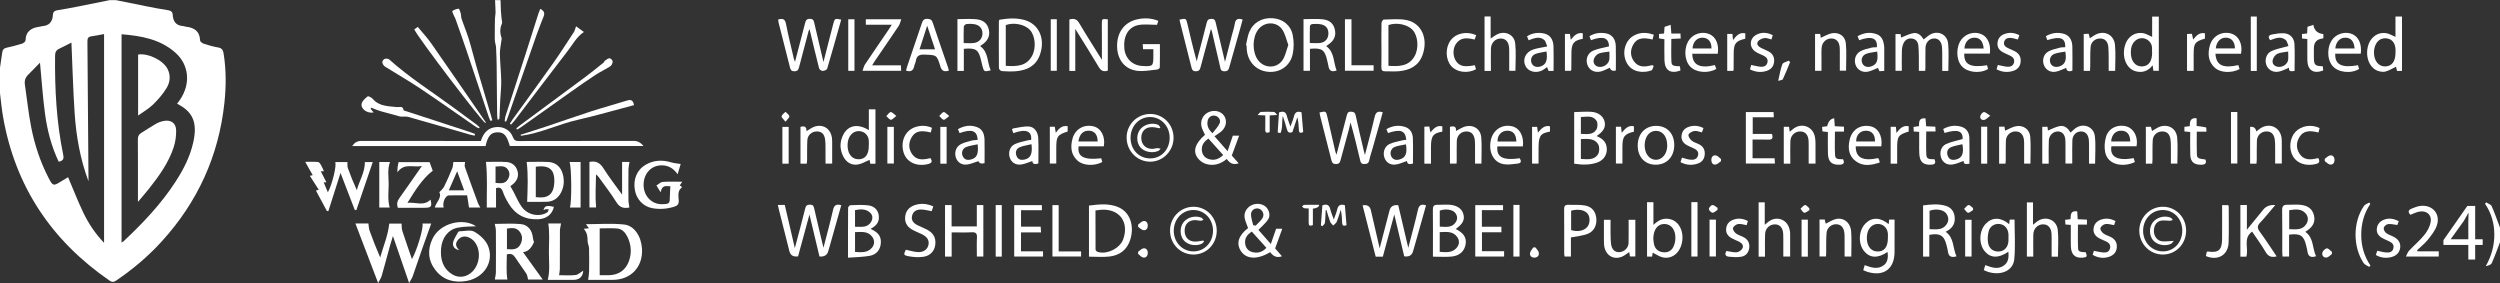 <?xml version="1.0" encoding="UTF-8"?>
<svg id="Capa_1" data-name="Capa 1" xmlns="http://www.w3.org/2000/svg" viewBox="0 0 394.128 44.64">
  <rect x="0" y="0" width="394.128" height="44.64" fill="#333333" stroke="none"/>
  <defs>
    <style>
      .cls-1 {
        fill: #fff;
        stroke-width: 0px;
      }
    </style>
  </defs>
  <g>
    <path class="cls-1" d="M18.288.024c1.637.331,3.272.669,4.91.991,1.081.212,2.164.422,3.252.587.474.072.755.244.78.747.053,1.073.561,1.714,1.689,1.764.116.005.229.08.346.092,1.327.135,2.221.694,2.283,2.181.007.18.338.429.565.502.751.241,1.514.472,2.291.6.645.106.777.493.861,1.029.399,2.554.388,5.117.116,7.675-.89,8.377-4.225,15.662-9.894,21.881-2.142,2.35-4.556,4.387-7.189,6.171-.375.254-.645.261-1.02.002C8.128,37.939,2.401,29.408.479,18.408c-.214-1.222-.322-2.463-.479-3.696v-4.032c.118-.8.248-1.598.35-2.399.055-.435.253-.666.699-.762.817-.176,1.63-.386,2.427-.637.223-.07.545-.332.55-.513.045-1.511.992-2.014,2.293-2.166.094-.011.183-.068.277-.073,1.139-.057,1.691-.681,1.746-1.792.023-.456.259-.657.715-.728,1.111-.172,2.216-.38,3.319-.596,1.636-.32,3.269-.659,4.903-.99h1.008-0ZM6.306,9.878c-.639.654-1.236,1.285-1.856,1.892-.448.439-.619.941-.527,1.561.333,2.25.561,4.521 1,6.75.547,2.779,1.438,5.466,2.749,7.994.653,1.259.756,1.278,1.932.542.396-.248.8-.484,1.13-.683.799,1.879,1.508,3.71,2.348,5.479.833,1.755,1.893,3.379,3.325,4.864V5.369c-.719.131-1.35.276-1.989.354-.529.065-.641.335-.636.824.065,7.101.113,14.201.165,21.302.002.241 0.0.482 0.0.723-1.303-3.491-1.937-7.091-2.18-10.749-.243-3.665-.34-7.34-.505-11.108-.666.336-1.295.67-1.939.972-.472.222-.634.562-.639,1.081-.058,5.264.215,10.502,1.29,15.669.142.684-.09.909-.716,1.064-1.156-2.416-1.807-4.967-2.161-7.576-.356-2.622-.526-5.269-.792-8.047h0ZM27.918,16.36c.177-.243.323-.432.457-.629,1.708-2.507,1.454-5.498-.73-7.433-2.403-2.13-5.384-2.644-8.481-2.899v32.845c.159-.103.244-.141.308-.201,3.054-2.861,5.926-5.883,8.213-9.413,1.245-1.922,2.283-3.94,2.785-6.196.687-3.086-.038-4.832-2.552-6.073h0Z"/>
    <path class="cls-1" d="M78.912.024c.018.579.026,1.158.057,1.737.022.41.076.819.112,1.228.022.253.131.546.042.752-.32.741-.326,1.46-.054,2.207.045.123.001.282-.017.423-.084.702-.255,1.406-.244,2.106.024,1.427.187,2.851.212,4.278.017.994-.106,1.99-.155,2.985-.048.974-.08,1.949-.127,2.923-.004.079-.073.154-.275.233-.03-.235-.081-.47-.085-.706-.021-1.21-.03-2.42-.041-3.631-.013-1.418-.015-2.836-.038-4.254-.015-.952-.047-1.905-.097-2.856-.016-.301-.131-.595-.171-.896-.033-.247-.029-.5-.029-.75-0-.6.005-1.2.011-1.801.004-.379.003-.759.024-1.137.017-.307.093-.613.09-.918-.008-.641-.051-1.282-.079-1.924h.864,0Z"/>
    <path class="cls-1" d="M394.128,38.184c-.425,1.104-.814,2.225-1.301,3.301-.121.267-.559.39-.942.478.892-1.589,1.354-3.226,1.35-4.985-.004-1.757-.468-3.391-1.473-4.868.065-.066.13-.133.195-.199.294.193.736.319.857.589.491,1.103.884,2.249,1.314,3.38v2.304h0Z"/>
    <path class="cls-1" d="M56.028,35.227h2.05c.066.417.068.803.191,1.146.508,1.412,1.052,2.81,1.668,4.212.492-1.757,1.227-3.436,1.43-5.335h1.94c.036.384.005.787.119,1.143.476,1.477.996,2.939,1.516,4.452.787-1.34,1.885-5.034,1.659-5.607h1.383c-.482,1.347-.976,2.702-1.453,4.064-.498,1.423-.972,2.855-1.477,4.276-.106.299-.303.566-.56,1.031-.872-2.532-1.675-4.864-2.549-7.399-.186.612-.324,1.032-.441,1.456-.446,1.615-.875,3.235-1.337,4.846-.092.32-.299.607-.553,1.104-1.247-3.263-2.409-6.305-3.587-9.389h0Z"/>
    <path class="cls-1" d="M75.806,22.225c.413-1.299,1.168-2.144,2.561-2.202,1.113-.046,2.109.553,2.493,1.595.187.507.439.618.93.617,6.022-.015,12.045-.002,18.068-.021.656-.002,1.117.231,1.573.798h-21.063c-.477-1.68-.925-2.175-1.947-2.156-1.026.018-1.529.597-1.872,2.174h-21.031c.39-.571.815-.813,1.437-.812,5.063.012,10.126.007,15.188.007h3.663v0Z"/>
    <path class="cls-1" d="M92.031,36.072c.347-.035.547-.056.81-.082-.186-.259-.333-.463-.465-.648,2.014,0,4.026-.157,6.001.049,1.622.17,2.707,1.86,2.834,3.789.189,2.876-1.73,4.931-4.616,4.94-1.315.004-2.63.001-3.875.001.057-.47.143-.882.15-1.296.019-1.222.027-2.445-.005-3.666-.01-.392-.229-.78-.229-1.169-0-.679-.065-1.322-.606-1.917h-0ZM94.542,43.386c.42,0,.922.002,1.424-0,1.544-.008,2.722-.821,3.213-2.289.429-1.283.331-2.558-.271-3.772-.332-.668-.83-1.234-1.608-1.302-.874-.077-1.759-.018-2.758-.018v7.38h0Z"/>
    <path class="cls-1" d="M75.049,35.674c-.862.06-1.953.008-2.979.239-1.465.33-2.393,1.625-2.531,3.233-.147,1.714.257,3.214,1.839,4.149,1.015.6,2.251.376,3.1-.48,1.199-1.208,1.382-3.359.339-4.697-.263-.337-.686-.622-1.093-.756-.648-.212-1.243.028-1.633.604-.375.553-.153,1.035.31,1.467-.764-.124-1.159-.668-.929-1.374.161-.493.466-.94.716-1.402.043-.079.132-.187.201-.188.814-.011,1.791-.287,2.403.066.882.509,1.81,1.356,2.167,2.274.969,2.487-.651,4.987-3.405,5.48-1.916.343-3.664-.111-4.903-1.707-1.178-1.519-1.283-3.237-.463-4.954,1.173-2.455,4.799-3.358,6.862-1.956h0Z"/>
    <path class="cls-1" d="M82.457,39.753c1.054,1.466,2.05,2.852,3.103,4.316h-2.309c-.09-.326-.106-.667-.266-.915-.545-.846-1.169-1.642-1.708-2.492-.323-.51-.689-.768-1.375-.552.002,1.282-.124,2.601.086,3.958h-1.98c.058-.379.165-.76.168-1.142.016-2.183.016-4.367-0-6.551-.003-.361-.114-.721-.174-1.078,1.321,0,2.727-.098,4.112.031,1.122.104,1.787,1.006,1.893,2.127.021.218.097.431.171.747-.335.691-.777,1.452-1.721,1.553h0ZM79.921,39.275c.912.09,1.71.094,2.14-.781.327-.665.342-1.35-.129-1.967-.537-.704-1.271-.593-2.012-.494,0,0,0,3.242,0,3.242Z"/>
    <path class="cls-1" d="M55.925,33.089c-.72-1.872-1.44-3.744-2.241-5.826-.68,2.136-1.298,4.077-1.917,6.018-.078-.006-.156-.012-.234-.018-.572-1.066-1.143-2.131-1.726-3.219.17-.051.288-.087.444-.134-.476-.743-.927-1.446-1.405-2.192.154-.036.273-.064.454-.106-.384-.679-.755-1.336-1.185-2.097.751,0,1.391-.032,2.024.022.166.014.346.271.454.455.179.304.305.639.474,1.004h-.499c.303.593.583,1.141.891,1.745h-.436c.232.547.441,1.04.666,1.573.686-1.241,1.411-4.225,1.155-4.769h1.926c.021.331-.031.676.073.966.417,1.166.881,2.315,1.409,3.466.393-1.48,1.281-2.804,1.272-4.431h1.24c-.859,2.515-1.724,5.049-2.588,7.582-.084-.012-.168-.025-.251-.037v-0Z"/>
    <path class="cls-1" d="M122.629,32.308h1.091c.521,2.237,1.041,4.465,1.587,6.81.575-2.178,1.131-4.223,1.643-6.279.109-.435.283-.564.722-.575.48-.012.594.197.687.607.465,2.05.962,4.093,1.46,6.191.517-2.014,1.06-3.973,1.508-5.954.176-.777.531-.983,1.297-.753-.589,2.088-1.178,4.177-1.767,6.266-.091.323-.185.644-.276.967-.181.641-.646.923-1.394.845-.513-2.154-1.032-4.332-1.576-6.611-.615,2.257-1.208,4.436-1.796,6.595-.746.106-1.201-.165-1.366-.812-.558-2.205-1.116-4.411-1.672-6.617-.052-.206-.092-.416-.15-.68h0Z"/>
    <path class="cls-1" d="M210.701,24.392c.562-2.145,1.087-4.147,1.608-6.151.094-.361.17-.664.681-.633.421.026.632.108.73.567.408,1.895.862,3.781,1.301,5.669.037.16.086.318.16.589.534-2.065,1.075-4.007,1.523-5.97.174-.762.505-1.012,1.29-.76-.535,1.898-1.071,3.804-1.608,5.708-.176.622-.392,1.235-.524,1.866-.101.485-.357.574-.804.582-.467.008-.548-.253-.63-.601-.465-1.974-.938-3.945-1.513-5.946-.096.399-.182.801-.289,1.197-.425,1.571-.865,3.139-1.28,4.713-.109.415-.254.651-.759.64-.474-.011-.593-.221-.692-.621-.582-2.346-1.192-4.686-1.789-7.029-.041-.159-.056-.325-.082-.485,1.012-.224,1.024-.22,1.236.698.426,1.843.847,3.686,1.273,5.529.025.107.078.207.167.436v-0Z"/>
    <path class="cls-1" d="M224.819,32.372c-.558,1.976-1.116,3.955-1.675,5.934-.124.438-.254.874-.378,1.312-.183.648-.647.91-1.39.788-.513-2.162-1.032-4.347-1.565-6.597-.61,2.246-1.206,4.442-1.806,6.654h-1.127c-.683-2.682-1.372-5.384-2.062-8.091.72-.128,1.154.127,1.302.767.453,1.959.904,3.917,1.386,6.005.539-2.067,1.046-4.015,1.556-5.963.17-.649.629-.924,1.377-.826.513,2.186,1.032,4.395,1.577,6.715.092-.349.164-.615.232-.881.435-1.694.908-3.378,1.285-5.085.171-.775.528-.983,1.288-.73h0Z"/>
    <path class="cls-1" d="M132.617,3.097c-.73,2.58-1.447,5.162-2.212,7.729-.054.183-.458.355-.701.358-.196.002-.525-.227-.573-.41-.524-2.041-1.004-4.093-1.502-6.165-.047.087-.127.183-.156.294-.506,1.898-1.013,3.796-1.502,5.698-.107.417-.26.644-.762.633-.487-.011-.582-.247-.679-.638-.577-2.325-1.18-4.644-1.77-6.966-.045-.177-.053-.363-.08-.555.703-.209,1.08-.099,1.235.698.355,1.833.812,3.647,1.233,5.468.036.155.112.3.188.498.538-2.06,1.061-4.051,1.574-6.044.107-.414.193-.727.768-.728.61-.001.631.385.722.77.468,1.98.93,3.961,1.418,6.042.531-2.07,1.037-4.051,1.548-6.03.216-.839.272-.866,1.252-.651h0Z"/>
    <path class="cls-1" d="M190.904,4.576c-.558,2.047-1.109,4.023-1.63,6.007-.111.423-.245.651-.751.651-.488-0-.596-.24-.692-.622-.608-2.44-1.23-4.877-1.846-7.315-.017-.067-.014-.138-.021-.206.993-.225,1.029-.203,1.236.686.455,1.955.911,3.909,1.47,5.886.053-.217.103-.435.159-.651.471-1.808.955-3.612,1.407-5.425.111-.444.298-.619.777-.615.501.004.573.279.661.658.457,1.976.933,3.948,1.45,6.124.395-1.532.741-2.875,1.088-4.217.15-.58.357-1.151.443-1.739.11-.751.464-.986,1.248-.709-.107.398-.213.804-.327,1.208-.585,2.074-1.178,4.147-1.755,6.223-.114.411-.2.714-.769.719-.625.005-.621-.383-.711-.774-.427-1.843-.855-3.686-1.287-5.527-.025-.109-.086-.209-.15-.362l-0.0 0Z"/>
    <path class="cls-1" d="M78.199,29.659v3.061h-1.458c-.03-2.399.135-4.771-.129-7.196.991,0,2.112-.056,3.224.018.848.057,1.494.551,1.742,1.394.239.812-.037,1.51-.667,2.064-.159.14-.336.26-.456.352.172.3.332.563.477.834.427.8.772,1.656,1.289,2.392.789,1.124,2.225,1.568,3.441,1.19.225-.07.457-.168.636-.313.118-.096.146-.301.215-.457-.165-.005-.333-.03-.495-.009-.11.014-.211.091-.34.151.183-.699.492-.792,1.645-.531-.266,1.179-1.146,1.892-2.487,1.956-2.021.096-3.585-.722-4.638-2.451-.359-.59-.702-1.212-.912-1.864-.207-.644-.544-.758-1.088-.591h0ZM78.124,28.835c.774.061,1.484.191,1.933-.557.308-.514.36-1.049.007-1.554-.492-.704-1.219-.481-1.94-.466v2.577Z"/>
    <path class="cls-1" d="M105.686,29.364c-.594.009-1.323-.291-1.534.952-.303-.488-.483-.779-.664-1.071.33-.198.649-.54.992-.567.994-.077,1.998-.027,3.077-.027-.151.221-.264.385-.392.571.111.079.222.158.335.239-.013.04-.014.096-.042.119-.673.546-.494,1.31-.457,2.001.032.591-.177.845-.727,1.014-1.126.347-2.258.431-3.408.231-1.428-.248-2.52-1.387-2.776-2.85-.299-1.716.329-3.218,1.723-4.017,1.255-.719,2.583-.775,3.96-.373.475.139.979.176,1.537.27-.126.421-.287.96-.482,1.613-.651-.925-1.442-1.389-2.477-1.403-1.664-.022-2.887,1.275-2.889,3.081-.003,1.755,1.295,3.098,2.94,3.044,1.152-.038,1.195-.089,1.206-1.22.005-.517.048-1.034.077-1.609h0Z"/>
    <path class="cls-1" d="M169.518,11.181h-.932V3.071c.66-.18,1.144-.122,1.549.567,1.163,1.974,2.404,3.902,3.582,5.798,0-.673.001-1.419-0-2.165-.003-1.15-.01-2.301-.011-3.451-.001-.868.002-.868.942-.773v8.09c-.639.208-1.054.055-1.416-.553-1.194-2.007-2.446-3.979-3.714-6.026v6.624h0Z"/>
    <path class="cls-1" d="M198.393,36.241c.555.633,1.184,1.351,1.954,2.23.3-.868.557-1.609.833-2.409h.97c-.372,1.029-.72,1.99-1.121,3.099.268.309.663.766,1.071,1.237-.846.317-1.414-.042-1.852-.646-2.007,1.214-3.758,1.135-4.616-.168-.79-1.199-.386-2.468,1.13-3.629-.19-.544-.444-1.065-.544-1.613-.145-.801.325-1.602,1.036-1.966.758-.389,1.719-.298,2.292.217.516.464.783,1.35.394,1.97-.38.604-.974,1.073-1.548,1.679h0ZM199.647,39.068c-.774-.863-1.53-1.706-2.292-2.555-.739.463-1.15,1.044-1.058,1.869.075.672.455,1.177,1.114,1.354.834.224,1.593.045,2.236-.667h0ZM197.566,35.494c.129.028.257.056.386.083.375-.407.832-.766,1.103-1.234.327-.565-.037-1.289-.608-1.45-.561-.158-1.202.215-1.223.869-.019.573.218,1.154.343,1.731h0Z"/>
    <path class="cls-1" d="M194.189,24.522c.304.339.681.76,1.091,1.217-.846.305-1.408.009-1.873-.678-.97.807-2.062,1.128-3.229.801-.493-.138-1.011-.495-1.325-.901-.855-1.107-.44-2.361,1.112-3.705-.175-.395-.39-.774-.513-1.181-.282-.928.133-1.899.953-2.334.921-.488,2.066-.26,2.581.516.521.784.329,1.817-.491,2.504-.292.244-.625.439-1.031.719.644.734,1.281,1.46,2.063,2.352.302-.891.555-1.637.829-2.441h.993c-.391,1.056-.752,2.031-1.159,3.132v-0ZM192.836,24.441c-.781-.871-1.54-1.716-2.321-2.587-.713.472-1.119,1.037-1.035,1.871.07.689.442,1.156,1.098,1.361.862.269,1.585-.007,2.257-.645h0ZM191.147,21.004c.405-.544.89-1.009,1.134-1.577.228-.53-.204-1.083-.73-1.187-.569-.112-1.081.253-1.178.874-.106.682.103,1.266.774,1.889h0Z"/>
    <path class="cls-1" d="M217.782,7.079c0-1.149-.017-2.299.016-3.447.006-.194.221-.547.344-.548,1.212-.018,2.464-.161,3.63.085,2.369.5,3.409,2.956,2.492,5.499-.63,1.746-2.023,2.4-3.724,2.561-.712.067-1.435-.001-2.153.015-.463.01-.624-.18-.613-.645.026-1.173.009-2.346.009-3.519h0ZM218.889,10.378c1.658.102,3.197.101,4.115-1.507.7-1.227.563-3.134-.244-4.083-.783-.921-2.544-1.31-3.871-.839v6.429h0Z"/>
    <path class="cls-1" d="M157.556,3.115c1.299-.226,2.606-.321,3.905.023,2.349.622,3.397,3.018,2.461,5.557-.633,1.716-2.006,2.368-3.683,2.529-.76.073-1.536.037-2.3-.013-.169-.011-.457-.291-.458-.45-.025-2.471-.014-4.943-.006-7.414 0-.067.045-.133.081-.232h0ZM158.562,10.381c1.687.101,3.253.091,4.147-1.58.68-1.271.502-3.149-.333-4.074-.795-.88-2.555-1.242-3.814-.774v6.428Z"/>
    <path class="cls-1" d="M133.688,40.624c0-2.784-.006-5.319.016-7.853.001-.147.225-.414.351-.418.952-.029,1.917-.096,2.855.026.818.107,1.465.612,1.617,1.51.173,1.016-.311,1.699-1.278,2.183.121.065.182.101.246.132,1.052.517,1.46,1.174,1.362,2.2-.093.974-.67,1.729-1.743,1.926-1.089.2-2.215.199-3.425.294h0ZM134.798,39.716c.993.065,1.965.172,2.671-.667.419-.498.444-1.134.069-1.673-.686-.986-1.723-.798-2.74-.784,0,0,0,3.124,0,3.124ZM134.796,35.748c1.01-.003,2.01.204,2.571-.836.264-.489.207-1.027-.201-1.395-.687-.62-1.519-.56-2.37-.388v2.619Z"/>
    <path class="cls-1" d="M98.073,25.534h1.166c-.058.422-.157.826-.161,1.232-.018,1.606-.017,3.212-.001,4.817.004.366.093.732.147,1.127-.798.162-1.486.079-2.035-.81-.83-1.342-1.81-2.591-2.729-3.878-.134-.187-.28-.366-.496-.53-.027,1.731-.151,3.449.009,5.21h-1.047v-7.174c-.037.006.034-.003.104-.016.955-.179,1.573.18,2.103,1.021.892,1.414,1.926,2.738,2.94,4.157,0,0,0-5.157,0-5.157Z"/>
    <path class="cls-1" d="M251.702,21.448c.818.346,1.415.806,1.575,1.645.216,1.136-.377,2.164-1.508,2.544-1.162.391-2.357.362-3.598.169v-8.135c.891-.019,1.792-.098,2.684-.044,1.121.068,1.919.708,2.113,1.55.2.866-.172,1.558-1.266,2.27h0ZM249.228,21.922v3.138c1.026.038,2.093.232,2.704-.752.239-.384.256-1.142.032-1.533-.593-1.036-1.69-.866-2.736-.853h0ZM249.227,18.45v2.659c.928.019,1.893.201,2.446-.686.216-.347.235-1.056.018-1.387-.579-.887-1.548-.623-2.464-.585h0Z"/>
    <path class="cls-1" d="M196.432,7.101c.159-.669.241-1.369.493-2.001.616-1.546,2.018-2.348,3.724-2.228,1.567.11,2.834,1.065,3.152,2.669.194.976.199,2.062-.015,3.032-.406,1.845-2.03,2.909-3.84,2.749-1.857-.164-3.18-1.495-3.381-3.409-.028-.262-.031-.525-.046-.788-.029-.008-.059-.016-.088-.024h0ZM203.106,7.087c-.304-.812-.476-1.683-.923-2.377-.891-1.383-2.883-1.338-3.856-.009-.919,1.256-.925,3.505-.012,4.757,1.013,1.389,3.048,1.385,3.944-.084.397-.65.547-1.45.847-2.288h-0Z"/>
    <path class="cls-1" d="M171.678,40.462v-8.051c1.584-.202,3.151-.391,4.663.264,1.793.776,2.54,2.903,1.848,5.107-.502,1.6-1.655,2.46-3.246,2.655-1.054.13-2.137.025-3.265.025ZM172.704,33.175c0,2.084-.005,4.117.011,6.15.001.121.142.306.26.351,1.424.546,3.584-.495,4.103-1.961.974-2.751-.644-4.871-3.546-4.643-.237.019-.473.058-.829.102v0Z"/>
    <path class="cls-1" d="M229.489,36.103c1.234.601,1.723,1.344,1.578,2.346-.156,1.077-.901,1.851-2.145,1.991-.963.108-1.947.022-3.019.022v-.937c0-2.158.016-4.316-.011-6.473-.006-.515.142-.761.667-.762.623,0,1.247-.052,1.868-.022,1.203.059,2.023.602,2.264,1.442.267.929-.053,1.58-1.202,2.393h0ZM226.972,39.7c1.038.086,2.034.195,2.736-.714.384-.497.389-1.109.025-1.619-.697-.975-1.734-.796-2.761-.772v3.105h0ZM226.981,35.73c.958.028,1.932.233,2.54-.739.306-.489.244-1.019-.136-1.466-.436-.513-1.562-.65-2.405-.317v2.522h0Z"/>
    <path class="cls-1" d="M307.155,11.183h-.958c0-.81.004-1.593-.001-2.376-.003-.456.002-.913-.036-1.366-.075-.897-.538-1.39-1.254-1.377-.745.013-1.333.635-1.353,1.487-.023,1.007-.005,2.015-.009,3.022-.001.187-.019.373-.032.599h-1c0-.727.009-1.458-.003-2.189-.01-.598-.016-1.199-.077-1.793-.058-.57-.353-1.006-.959-1.107-.616-.102-1.104.176-1.368.711-.173.35-.256.773-.27,1.167-.036,1.05-.012,2.103-.012,3.203h-.996v-5.795h.801c.034.225.068.451.083.555.639-.241,1.26-.579,1.921-.697.776-.138,1.279.41,1.634.993.41-.301.768-.669,1.203-.865,1.217-.549,2.52.143,2.656,1.525.137,1.394.03,2.812.03,4.302h0Z"/>
    <path class="cls-1" d="M322.98,25.805h-1.016v-5.812h.826c.029.245.057.477.07.586.609-.238,1.222-.586,1.876-.703.759-.136,1.302.356,1.681,1.028.332-.284.604-.588.937-.791,1.206-.733,2.738-.088,2.905,1.357.163,1.412.035,2.858.035,4.33h-.956c0-.803.003-1.607-.001-2.411-.002-.456.019-.915-.032-1.366-.095-.857-.555-1.309-1.257-1.299-.738.011-1.308.578-1.339,1.407-.034.935-.014,1.871-.017,2.807-.001.26,0,.521,0,.842h-1.068c0-.772.001-1.552-0-2.331-.001-.432.01-.865-.012-1.296-.048-.922-.471-1.422-1.185-1.43-.733-.008-1.393.608-1.429,1.43-.044,1.03-.017,2.063-.02,3.095-.001.164,0,.327,0,.555v0Z"/>
    <path class="cls-1" d="M150.029,36.633v3.82h-1.045v-8.127h1.036v3.361h3.976v-3.361h1.03v8.12h-1.023c0-.991-.037-1.988.013-2.981.033-.653-.157-.885-.835-.847-1.022.058-2.049.015-3.153.015h0Z"/>
    <path class="cls-1" d="M297.75,35.342c.031-.281.054-.489.08-.72h.85c0,.892 0,1.769,0,2.646-0.0.839.01,1.679-.003,2.518-.041,2.614-1.688,3.824-4.212,3.095-.226-.065-.44-.175-.721-.289.078-.27.147-.51.229-.793,1.058.386,2.099.756,3.08-.045.504-.412.66-1.136.518-2.032-1.509,1.028-2.776.985-3.687-.123-.98-1.192-.88-3.278.21-4.368,1.018-1.018,2.344-.999,3.657.111h-0ZM297.628,37.495c0-.239.022-.481-.004-.717-.094-.842-.707-1.436-1.497-1.473-1-.046-1.751.777-1.813,1.991-.07,1.357.537,2.272,1.558,2.346,1.153.084,1.765-.66,1.756-2.147h0Z"/>
    <path class="cls-1" d="M316.753,35.344c.032-.281.056-.49.083-.721h.761c0,2.092.148,4.18-.044,6.237-.171,1.827-2.097,2.648-4.157,1.995-.202-.064-.393-.161-.651-.268.079-.269.15-.509.233-.789,1.06.389,2.114.772,3.078-.053.615-.526.63-1.278.573-2.065-1.557,1.069-2.828,1.029-3.741-.078-.982-1.191-.884-3.27.206-4.367,1.015-1.022,2.354-1.005,3.658.109h0ZM316.64,37.462c0-.167.007-.335-.001-.502-.041-.877-.557-1.512-1.327-1.639-.767-.127-1.563.289-1.787,1.108-.164.599-.206,1.283-.097,1.893.17.951.938,1.426,1.84,1.315.792-.097,1.321-.741,1.37-1.672.009-.167.001-.335.002-.502h0Z"/>
    <path class="cls-1" d="M205.501,3.02c1.059,0,2.045-.081,3.012.021,1.155.121,1.751.725,1.949,1.711.191.949-.197,1.737-1.149,2.342-.079.05-.152.111-.242.177,1.353.971,1.12,2.555,1.65,3.839-.785.288-1.177.045-1.291-.688-.048-.307-.135-.608-.203-.912-.373-1.671-.839-1.994-2.712-1.815v3.464h-1.013V3.02ZM206.493,6.78c.608,0,1.158.065,1.686-.015.796-.121,1.251-.729,1.247-1.509-.004-.776-.404-1.282-1.225-1.43-.44-.079-.903-.062-1.352-.033-.125.008-.336.212-.34.332-.029.876-.016,1.753-.016,2.655h0Z"/>
    <path class="cls-1" d="M181.828,7.758h-1.624c-.021-.293-.036-.519-.056-.801h2.713c0,1.22.011,2.454-.018,3.688-.003.112-.251.301-.399.315-1.064.099-2.154.337-3.192.199-1.948-.258-3.088-1.755-3.14-3.784-.057-2.192,1.09-3.82,3.055-4.299,1.14-.277,2.272-.252,3.437.207-.081.267-.155.508-.192.629-1.023,0-1.988-.135-2.899.03-1.623.293-2.444,1.754-2.259,3.713.147,1.567,1.263,2.654,2.816,2.744,1.699.099,1.759.043,1.758-1.654-0-.305,0-.611,0-.988h0Z"/>
    <path class="cls-1" d="M151.951,11.182h-1.01V3.017c1.015,0,2.016-.081,2.998.021,1.153.119,1.774.736,1.967,1.693.195.969-.208,1.776-1.191,2.387-.06.037-.112.086-.196.152,1.351.947,1.086,2.55,1.669,3.823-1.016.246-1.062.222-1.305-.68-.081-.3-.152-.603-.22-.907-.374-1.675-.833-1.991-2.714-1.81v3.486h0ZM151.924,6.788c.606,0,1.133.057,1.643-.013.823-.112,1.334-.752,1.32-1.534-.014-.776-.478-1.308-1.325-1.437-.397-.061-.815-.066-1.211-.012-.158.021-.4.265-.407.417-.04.831-.019,1.665-.019,2.579h0Z"/>
    <path class="cls-1" d="M339.289,5.814v-3.192h1.05v8.544h-.853c-.037-.276-.071-.529-.116-.863-.165.174-.281.315-.417.435-.668.592-1.451.722-2.285.49-1.374-.383-2.116-2.04-1.731-3.808.329-1.515,1.537-2.435,2.964-2.184.449.079.864.352,1.389.577h0ZM339.288,8.23h-.025c0-.287.037-.579-.006-.859-.185-1.195-1.594-1.758-2.542-1.018-.619.484-.787,1.168-.788,1.916-.002,1.339.685,2.215,1.734,2.202,1.053-.012,1.624-.774,1.627-2.17v-.072Z"/>
    <path class="cls-1" d="M365.131,40.394c-.925.316-1.272-.062-1.372-.816-.038-.284-.117-.563-.182-.843-.373-1.603-.933-1.977-2.7-1.741v3.448h-1.034c-.015-.233-.043-.463-.043-.694-.003-2.208.023-4.415-.017-6.622-.012-.647.227-.855.82-.844.599.011,1.2-.046,1.797-.015,1.374.071,2.133.616,2.392,1.663.266,1.074-.142,1.877-1.364,2.619,1.372.942,1.077,2.571,1.704,3.846h0ZM360.897,33.136v2.994c1.016.019,2.044.205,2.687-.791.347-.538.347-1.18-.085-1.677-.712-.82-1.66-.657-2.602-.526h0Z"/>
    <path class="cls-1" d="M308.44,40.412c-.833.249-1.268.01-1.355-.803-.035-.331-.146-.653-.223-.979-.349-1.497-1.057-1.934-2.705-1.601v3.424h-.982v-8.07c1.203-.153,2.413-.297,3.607.08.77.244,1.241.807,1.359,1.613.124.842-.11,1.569-.81,2.1-.17.129-.364.228-.596.371,1.362.939,1.097,2.559,1.705,3.864h-0ZM304.196,36.132c1.015.013,2.035.207,2.696-.778.383-.571.328-1.196-.098-1.74-.459-.586-1.651-.747-2.598-.385v2.903Z"/>
    <path class="cls-1" d="M138.015,25.81h-.808c-.053-.269-.101-.514-.12-.611-.61.253-1.204.632-1.841.733-1.057.168-1.861-.371-2.329-1.316-.568-1.146-.542-2.326.062-3.448.782-1.452,2.309-1.704,3.997-.649v-3.282h1.04v8.573h0ZM136.967,22.973c0-.287.024-.576-.005-.861-.083-.827-.706-1.407-1.521-1.444-.985-.044-1.744.796-1.814,2.008-.081,1.384.543,2.349,1.566,2.426,1.151.086,1.788-.671,1.774-2.129h0Z"/>
    <path class="cls-1" d="M358.917,40.418c-.836.218-1.334.002-1.741-.694-.639-1.092-1.393-2.117-2.125-3.211-1.498,1.067-.487,2.659-.92,3.946h-.932v-8.143h1.027v3.895c.941-1.153,1.766-2.163,2.59-3.175.434-.533,1.061-.769,1.883-.71-.817.959-1.55,1.891-2.364,2.747-.48.505-.514.867-.093,1.438.921,1.248,1.76,2.557,2.677,3.906h0Z"/>
    <path class="cls-1" d="M83.106,31.82c.077-2.137.181-4.202-.075-6.294,1.076,0,2.248-.043,3.415.012,1.156.055,1.957.75,2.267,1.875.276,1.003.225,1.99-.259,2.93-.48.93-1.247,1.443-2.294,1.47-1.052.027-2.105.006-3.053.006h0ZM84.468,26.288v4.788c1.783.24,2.894-.262,2.925-2.528.023-1.629-.633-2.595-2.925-2.26h0Z"/>
    <path class="cls-1" d="M259.66,31.881h1.005v3.58c.84-.832,1.686-1.163,2.703-.89,1.372.368,2.146,1.96,1.791,3.694-.33,1.614-1.554,2.607-2.996,2.319-.551-.11-1.05-.483-1.61-.753-.021.134-.056.354-.097.618h-.796v-8.568h0ZM260.644,37.617c.037.307.043.622.117.92.174.697.646,1.114,1.347,1.22.73.111,1.348-.146,1.688-.813.189-.37.298-.811.326-1.228.094-1.4-.606-2.371-1.675-2.405-1.096-.035-1.774.845-1.804,2.305h0Z"/>
    <path class="cls-1" d="M378.677,11.182h-.781c-.061-.241-.123-.486-.166-.659-.534.256-1.053.575-1.616.746-.34.103-.77.045-1.126-.058-1.361-.393-2.1-2.094-1.703-3.83.335-1.465,1.528-2.372,2.932-2.146.469.075.906.357,1.431.575v-3.202h1.03v8.574h0ZM377.653,8.223c.126-1.885-1.066-2.346-2.019-2.146-.839.176-1.395,1.114-1.373,2.271.024,1.271.743,2.139,1.761,2.125,1.036-.015,1.621-.771,1.631-2.107 0-.048,0-.096,0-.144h0Z"/>
    <path class="cls-1" d="M73.315,25.538c-.016.307-.102.572-.029.779.677,1.92,1.378,3.831,2.082,5.741.079.214.216.406.354.661h-1.781c-.101-.647-.197-1.261-.3-1.921-.944,0-1.903-.016-2.861.006-.575.013-1.07,1.142-.835,1.91h-1.403c.222-.865,1.159-1.515.72-2.412.266-.303.591-.553.754-.884.468-.944.887-1.913,1.287-2.887.118-.286.111-.624.17-.994h1.841ZM72.071,27.001c-.472,1.079-.884,2.019-1.317,3.008h2.426c-.372-1.01-.715-1.938-1.109-3.008Z"/>
    <path class="cls-1" d="M149.595,11.138c-.696.195-1.109.111-1.349-.68-.556-1.841-.605-1.783-2.547-1.848-.793-.027-1.194.21-1.313.986-.043.28-.203.54-.257.82-.137.704-.518.969-1.293.714.05-.189.089-.387.153-.576.785-2.31,1.582-4.615,2.354-6.929.147-.44.331-.666.85-.654.485.011.708.151.864.624.773,2.339,1.589,4.663,2.387,6.994.06.175.098.358.15.551h0ZM147.412,7.781c-.417-1.253-.804-2.416-1.242-3.732-.429,1.327-.809,2.505-1.205,3.732h2.448Z"/>
    <path class="cls-1" d="M88.141,43.386c.886,0,1.757.072,2.606-.031.408-.049.775-.429,1.18-.67-.03-.033.023-.001.02.026-.087.94-.606,1.411-1.557,1.41h-4.034c.387-1.511.159-3.005.18-4.485.02-1.46.122-2.933-.094-4.405h2.01c-.064.395-.176.775-.179,1.156-.018,2.014-.004,4.029-.014,6.043-.002.299-.072.598-.119.956h0Z"/>
    <path class="cls-1" d="M136.498,3.897v-.858h5.587c-.149.399-.213.764-.401,1.045-1.24,1.851-2.508,3.684-3.764,5.525-.13.19-.243.391-.427.69h4.534c.016.316.028.561.043.863h-6.085c.135-.372.192-.719.37-.986,1.252-1.872,2.53-3.728,3.797-5.589.13-.191.249-.39.44-.69h-4.093Z"/>
    <path class="cls-1" d="M67.728,25.563c.168.459.321.879.494,1.351-1.668,1.293-2.81,3.162-3.989,5.066,1.232-.156,2.554.584,3.643-.508.26,1.102.123,1.284-.969,1.284-1.389 0-2.778,0-4.191,0-.191-.572-.104-1.03.231-1.499,1.157-1.617,2.284-3.255,3.564-5.087-1.387.281-2.761-.543-3.867.998.019-.414.015-.632.042-.846.03-.237.087-.471.143-.759h4.9-0Z"/>
    <path class="cls-1" d="M247.657,37.434v3.01h-.993c-.022-.153-.066-.311-.066-.469-.005-2.325.008-4.651-.013-6.976-.004-.481.133-.726.637-.708.882.031,1.783-.048,2.643.104,1.122.199,1.694.953,1.798,2.044.102,1.074-.386,2.069-1.394,2.441-.788.291-1.658.361-2.612.554h0ZM247.69,36.271c1.008.343,2.095.107,2.588-.546.396-.524.427-1.441.067-1.966-.445-.649-1.497-.87-2.655-.545v3.056h0Z"/>
    <path class="cls-1" d="M235.041,11.182h-1V2.6h.96v3.473c.449-.284.779-.562,1.158-.72,1.226-.51,2.565.142,2.715,1.481.158,1.412.035,2.855.035,4.332h-.979c0-.733.001-1.465-0-2.198-.001-.456.011-.912-.013-1.366-.051-.998-.539-1.541-1.348-1.531-.837.011-1.493.675-1.521,1.596-.027.886-.007,1.774-.007,2.662-0.0.26,0,.52,0,.854h0Z"/>
    <path class="cls-1" d="M278.252,40.465h-1.003v-8.57h.966v3.534c.272-.222.418-.346.569-.464,1.264-.988,2.937-.419,3.326,1.135.052.208.104.423.106.636.01,1.219.005,2.438.005,3.706h-1.079c0-.924.001-1.83-.001-2.735-.001-.288.005-.576-.016-.863-.07-.966-.535-1.475-1.328-1.474-.811.002-1.49.634-1.529,1.508-.041.933-.014,1.869-.016,2.804-.001.236,0,.472,0,.783h-0Z"/>
    <path class="cls-1" d="M324.438,40.468h-.997c0-.793.001-1.575-0-2.357-.001-.408.01-.816-.012-1.223-.053-.988-.555-1.538-1.365-1.52-.84.018-1.492.692-1.512,1.604-.02.935-.005,1.871-.006,2.807v.67h-1.006v-8.542h.966v3.525c.251-.202.388-.311.522-.422,1.322-1.091,3.2-.454,3.381,1.239.146,1.369.03,2.767.03,4.219h-0Z"/>
    <path class="cls-1" d="M164.124,36.64h-3.163v2.98h3.474v.823h-4.545v-8.1h4.364v.794h-3.288v2.595h3.096c.02.299.036.543.061.909h0Z"/>
    <path class="cls-1" d="M279.355,21.12c.231.75-.03.915-.598.891-.807-.034-1.616-.009-2.464-.009v2.947h3.48c.017.312.029.543.044.835h-4.58v-8.114h4.366c.011.243.023.489.038.814h-3.322v2.635h3.035Z"/>
    <path class="cls-1" d="M236.958,32.34v.789h-3.337v2.618h3.077v.868h-3.065v2.99h3.491v.836h-4.548v-8.102h4.382Z"/>
    <path class="cls-1" d="M74.82,21.384c-.245-.053-.494-.092-.734-.161-3.242-.932-6.48-1.878-9.727-2.792-.367-.103-.784-.019-1.176-.051-.198-.016-.391-.095-.585-.147-.8-.215-1.601-.425-2.399-.649-.336-.095-.664-.216-.992-.336-.225-.082-.444-.181-.665-.273-.041.056-.082.112-.123.168.161.196.321.392.483.589-.974.19-2.048-.534-1.89-1.375.083-.442.564-.85.953-1.164.102-.082.614.177.801.396,1.027,1.201,2.453,1.141,3.822,1.296.374.043.916-.262,1.03.461.017.107.371.17.574.236,3.341,1.093,6.684,2.183,10.025,3.277.23.075.452.177.678.266-.025.086-.049.171-.074.256h0Z"/>
    <path class="cls-1" d="M147.134,32.538c-.101.3-.181.541-.251.75-.59-.097-1.125-.251-1.662-.257-.658-.008-1.246.236-1.427.965-.183.735.22,1.189.827,1.495.491.247,1.011.439,1.498.694,1.046.548,1.454,1.305,1.329,2.397-.11.962-.772,1.739-1.874,1.903-.759.113-1.572.05-2.333-.088-.806-.145-.817-.289-.43-1.027.616.131,1.215.326,1.825.37.918.068,1.556-.383,1.726-1.09.178-.738-.167-1.313-1.052-1.74-.517-.249-1.061-.45-1.555-.737-.798-.465-1.179-1.182-1.044-2.116.135-.937.739-1.488,1.601-1.753.926-.286,1.842-.196,2.821.233h-0Z"/>
    <path class="cls-1" d="M263.948,22.838c.006,1.862-1.158,3.116-2.906,3.128-1.697.012-2.848-1.194-2.855-2.993-.008-1.864,1.158-3.121,2.902-3.129,1.705-.008,2.853,1.194,2.859,2.993h0ZM262.836,22.913c.007-1.355-.71-2.285-1.757-2.286-1.056-.001-1.78.91-1.797,2.264-.001.096.003.192.011.287.091,1.182.81,2.008,1.755,2.016.957.008,1.721-.875,1.788-2.065.004-.072.001-.144.001-.215h0Z"/>
    <path class="cls-1" d="M353.303,8.468h-4.037c.118,1.832,1.19,2.347,3.611,1.794.065.211.131.426.195.633-1.293.668-3.011.592-3.898-.214-1.067-.97-1.15-2.214-.788-3.507.409-1.461,1.799-2.261,3.235-1.921,1.261.298,1.982,1.619,1.683,3.217h0ZM349.317,7.627h3.026c-.029-1.063-.54-1.662-1.401-1.686-.876-.024-1.499.608-1.624,1.686Z"/>
    <path class="cls-1" d="M372.182,8.462h-4.027c-.089,1.732,1.041,2.292,3.58,1.817.059.194.12.393.179.588-1.297.813-3.36.559-4.223-.508-.919-1.136-.836-3.235.173-4.332.751-.818,2.045-1.083,3.038-.623.958.444,1.455,1.572,1.279,3.058h0ZM371.208,7.643c-.09-1.133-.589-1.694-1.448-1.702-.874-.009-1.492.64-1.596,1.702h3.044Z"/>
    <path class="cls-1" d="M270.812,8.467h-4.021c-.004,1.781,1.216,2.382,3.561,1.788.074.202.15.411.224.614-1.323.773-3.272.568-4.15-.41-.934-1.04-.978-3.017-.093-4.219.704-.957,2.062-1.328,3.155-.862,1.012.431,1.542,1.602,1.323,3.088v0ZM266.829,7.64h2.985c.035-1.016-.481-1.654-1.343-1.698-.909-.047-1.586.644-1.641,1.698h0Z"/>
    <path class="cls-1" d="M313.707,8.451h-4.041c-.064,1.729,1.001,2.255,3.593,1.838.054.196.11.396.164.59-1.313.785-3.305.549-4.18-.48-.899-1.057-.892-3.082.014-4.223.731-.92,2.048-1.254,3.115-.79.997.433,1.52,1.591,1.334,3.066ZM312.727,7.646c-.097-1.157-.617-1.726-1.495-1.705-.866.02-1.485.7-1.536,1.705h3.031-0Z"/>
    <path class="cls-1" d="M379.289,40.444c.206-.389.299-.708.503-.924.79-.837,1.682-1.587,2.404-2.476.464-.571.866-1.298.996-2.01.216-1.19-.666-1.915-1.858-1.661-.436.093-.847.308-1.324.487-.381-.363-.422-.723.179-.968.44-.179.897-.367,1.362-.426,1.933-.245,3.25,1.272,2.608,3.111-.282.807-.862,1.536-1.409,2.218-.489.608-1.121,1.102-1.69,1.647.021.06.042.121.064.181h3.346v.822h-5.18Z"/>
    <path class="cls-1" d="M361.743,11.188c-.413.016-.955.227-.879-.511-.549.216-1.071.509-1.63.62-.872.173-1.655-.296-1.929-1.024-.314-.833-.028-1.845.804-2.224.786-.358,1.669-.505,2.67-.791-.127-.281-.194-.761-.47-.98-.762-.606-1.585-.252-2.405.056-.375-.443-.302-.788.281-.898.627-.118,1.278-.232,1.907-.189.931.064,1.58.726,1.632,1.71.073,1.38.018,2.767.018,4.231h0ZM360.731,8.122c-.63.121-1.225.134-1.715.366-.326.154-.629.591-.717.956-.133.551.18.974.778,1.085.729.135,1.532-.369,1.644-1.064.06-.372.011-.762.011-1.343h-0Z"/>
    <path class="cls-1" d="M257.812,34.65v5.784h-.846c-.035-.215-.075-.455-.115-.696-.4.26-.745.57-1.149.732-1.442.576-2.704-.312-2.828-1.955-.018-.238-.012-.479-.013-.718-.001-1.028-.001-2.057-.001-3.143h1.043c0,.704-.009,1.436.003,2.167.009.55.009,1.104.079,1.647.114.882.618,1.334,1.343,1.282.755-.054,1.401-.682,1.419-1.461.028-1.195.007-2.39.007-3.639h1.056Z"/>
    <path class="cls-1" d="M295.889,7.442c.14-1.444-.85-1.822-2.791-1.101-.076-.193-.152-.387-.247-.629.974-.552,1.96-.697,2.983-.334.796.282,1.078.97,1.187,1.744.03.212.032.43.032.646.003,1.121.001,2.242.001,3.409-.264.016-.494.029-.766.046-.094-.215-.183-.419-.227-.521-.547.212-1.055.495-1.597.599-.876.168-1.635-.294-1.919-1.04-.307-.807-.033-1.754.755-2.186.51-.28,1.113-.402,1.685-.551.292-.076.609-.057.903-.08h0ZM295.94,8.129c-.591.113-1.162.154-1.682.338-.676.239-.927.903-.666,1.503.238.548.858.732,1.526.454.773-.323.995-.875.823-2.295h0Z"/>
    <path class="cls-1" d="M253.668,7.305c-.052-1.355-.928-1.678-2.852-.97-.078-.204-.156-.409-.238-.624.841-.518,1.713-.612,2.604-.453.944.168,1.52.902,1.548,1.976.033,1.291.008,2.583.008,3.887-.51.125-.824-.024-.942-.448-.49.207-.967.493-1.481.606-.989.217-1.787-.247-2.073-1.097-.294-.875.055-1.835.965-2.216.757-.317,1.597-.437,2.46-.66h0ZM253.721,8.13c-.635.109-1.2.117-1.684.32-.321.135-.642.508-.755.845-.207.613.16,1.129.736,1.236.764.142,1.599-.417,1.696-1.17.045-.347.008-.705.008-1.232h0Z"/>
    <path class="cls-1" d="M244.919,11.184h-.783c-.073-.188-.149-.383-.231-.591-.07.038-.131.066-.186.103-.197.134-.377.3-.588.404-1.049.515-2.248.172-2.664-.748-.452-.999.035-2.122,1.189-2.531.666-.236,1.39-.31,2.269-.495-.161-.357-.227-.837-.501-1.052-.763-.601-1.587-.244-2.44.074-.081-.206-.16-.411-.247-.632.872-.533,1.764-.631,2.675-.439.922.195,1.458.908,1.497,2.027.045,1.266.01,2.534.01,3.882v0ZM243.811,8.117c-.616.13-1.211.184-1.749.388-.625.238-.841.909-.586,1.48.223.499.779.692,1.405.487.838-.275,1.129-.933.929-2.355h0Z"/>
    <path class="cls-1" d="M326.716,11.138c-.561.192-.927.094-.969-.44-.558.213-1.084.501-1.643.606-.849.158-1.572-.289-1.866-1.012-.316-.777-.096-1.719.653-2.153.541-.314,1.194-.447,1.808-.618.287-.08.602-.057.896-.08.029-1.47-.772-1.77-2.837-1.117-.07-.195-.14-.391-.223-.621.905-.521,1.833-.647,2.792-.384.881.242,1.353.938,1.382,2.042.033,1.244.008,2.49.008,3.778h-0ZM325.597,8.135c-.569.111-1.159.154-1.695.349-.658.239-.897.943-.622,1.526.239.505.848.678,1.488.424.81-.322,1.068-.971.829-2.298Z"/>
    <path class="cls-1" d="M240.085,23.079h-4.022c-.173,1.702.884,2.248,3.528,1.874.262.423.27.771-.329.836-.708.077-1.441.207-2.133.105-1.638-.241-2.502-1.877-2.1-3.795.343-1.638,1.803-2.577,3.389-2.181,1.163.291,1.859,1.547,1.667,3.16h0ZM239.058,22.311c-.029-1.165-.543-1.728-1.476-1.706-.9.021-1.544.753-1.49,1.706h2.966Z"/>
    <path class="cls-1" d="M315.163,19.973h.843c.04.274.077.519.092.625.602-.248,1.182-.62,1.803-.713,1.138-.171,2.085.547,2.173,1.696.105,1.377.025,2.769.025,4.208h-.992c0-.899.002-1.803-.001-2.707-.001-.336.016-.675-.024-1.007-.108-.909-.591-1.371-1.375-1.352-.791.019-1.449.636-1.479,1.471-.037,1.03-.011,2.063-.018,3.095-.001.163-.029.326-.047.514h-1v-5.83h-0Z"/>
    <path class="cls-1" d="M354.733,20.001c.552-.067.878.172.976.717.311-.221.592-.48.92-.644,1.407-.7,2.882.128,3.068,1.709.034.285.028.575.029.862.003,1.027.001,2.055.001,3.14h-1.046c0-.821.005-1.651-.002-2.481-.004-.43.007-.867-.056-1.29-.138-.93-.606-1.335-1.415-1.287-.763.045-1.372.639-1.405,1.46-.04,1.005-.015,2.013-.023,3.02-.002.187-.029.373-.047.597h-1v-5.801h0Z"/>
    <path class="cls-1" d="M228.59,19.99c.677-.177,1.037-0.0.94.659.535-.257,1.046-.634,1.609-.746,1.256-.25,2.293.496,2.388,1.766.101,1.353.023,2.72.023,4.126h-1.006c0-.907.003-1.788-.002-2.668-.002-.359.013-.723-.038-1.076-.133-.929-.597-1.356-1.392-1.326-.796.03-1.424.648-1.448,1.494-.029,1.03-.009,2.062-.012,3.093-.001.141-.015.282-.026.474h-1.038v-5.797h0Z"/>
    <path class="cls-1" d="M174.019,23.066h-3.972c-.236,1.644.833,2.198,3.57,1.888.051.192.105.393.158.589-1.226.664-2.986.596-3.881-.203-1.078-.962-1.163-2.206-.806-3.502.411-1.495,1.8-2.28,3.294-1.92,1.201.289,1.903,1.602,1.637,3.149h0ZM170.011,22.307h3.037c.001-1.029-.46-1.628-1.279-1.698-.962-.082-1.602.519-1.758,1.698Z"/>
    <path class="cls-1" d="M336.831,23.063h-3.965c-.284,1.676.962,2.33,3.517,1.869.059.203.12.414.178.615-1.685.825-4.217.565-4.668-1.508-.174-.798-.109-1.736.138-2.519.431-1.372,1.919-1.998,3.277-1.568,1.125.356,1.794,1.679,1.523,3.111ZM335.835,22.302c-.021-1.098-.493-1.666-1.364-1.696-.931-.032-1.554.594-1.652,1.696h3.016Z"/>
    <path class="cls-1" d="M292.558,23.069c-.018,1.801,1.117,2.377,3.542,1.856.044.085.104.178.142.279.04.11.059.229.104.412-1.305.429-2.601.676-3.781-.201-1.113-.827-1.259-2.036-.981-3.313.356-1.636,1.639-2.498,3.24-2.203,1.257.232,1.986,1.486,1.775,3.17,0,0-4.041,0-4.041,0ZM295.599,22.303c.015-1.082-.505-1.691-1.415-1.698-.934-.007-1.589.705-1.556,1.698h2.971Z"/>
    <path class="cls-1" d="M154.137,22.045c-.101-1.463-.926-1.758-2.858-1.061-.078-.189-.157-.379-.259-.623.994-.561,2.009-.709,3.046-.307.878.34,1.126,1.136,1.145,1.991.028,1.221.007,2.442.007,3.666-.485.157-.809.053-.973-.31-.617.192-1.204.473-1.816.541-.863.095-1.488-.373-1.732-1.102-.259-.775-.009-1.658.722-2.075.505-.288,1.105-.42,1.674-.58.317-.089.658-.092,1.043-.14h-0ZM154.13,22.749c-.648.147-1.262.213-1.816.432-.587.231-.793.888-.54,1.439.268.583.759.668,1.322.517.904-.243,1.197-.854,1.035-2.388h0Z"/>
    <path class="cls-1" d="M286.146,5.352h.814c.035.251.067.476.086.608.615-.257,1.19-.635,1.807-.726,1.131-.166,2.046.482,2.15,1.618.129,1.398.031,2.817.031,4.294h-.984c0-.873.001-1.75-.001-2.628-.001-.336.007-.672-.015-1.007-.06-.911-.521-1.425-1.278-1.446-.789-.022-1.47.544-1.564,1.388-.066.593-.028,1.197-.032,1.796-.004.62-.001,1.24-.001,1.911h-1.013v-5.809Z"/>
    <path class="cls-1" d="M159.752,20.997c-.076-.217-.139-.395-.203-.573.055-.067.093-.16.144-.168.815-.124,1.636-.356,2.446-.32.899.04,1.498.814,1.547,1.878.06,1.311.014,2.627.014,3.957-.499.156-.906.157-.956-.38-.612.195-1.196.482-1.806.55-.887.1-1.548-.401-1.768-1.154-.228-.78.041-1.686.788-2.052.649-.318,1.401-.429,2.11-.62.158-.043.328-.038.487-.055.169-1.405-.843-1.798-2.804-1.063h-0ZM162.616,22.736c-.669.165-1.312.237-1.876.486-.577.255-.71.822-.468,1.403.233.558.716.653,1.256.529.942-.217,1.273-.88,1.089-2.417Z"/>
    <path class="cls-1" d="M286.85,34.615h.826c.058.252.114.496.15.654.546-.26,1.048-.61,1.601-.738,1.248-.288,2.321.584,2.414,2.002.085,1.284.018,2.577.018,3.912h-1.056c0-.985.002-1.939-.001-2.893-.001-.263-.002-.528-.028-.789-.087-.89-.514-1.367-1.245-1.41-.766-.045-1.507.532-1.571,1.371-.082,1.072-.044,2.153-.06,3.23-.002.142-.019.284-.033.481h-1.015v-5.819h0Z"/>
    <path class="cls-1" d="M126.195,20.007c.686-.228.98.035.952.666.463-.26.884-.61,1.365-.744,1.362-.379,2.482.437,2.651,1.866.039.332.028.67.029,1.005.003.978.001,1.957.001,2.988h-1.049c0-.834.006-1.664-.003-2.494-.004-.43.002-.865-.06-1.289-.131-.904-.568-1.299-1.345-1.282-.775.018-1.418.583-1.46,1.397-.054,1.028-.024,2.06-.035,3.09-.002.186-.03.373-.049.594h-.996v-5.797h-0Z"/>
    <path class="cls-1" d="M339.306,25.803h-1.01v-5.812h.796c.061.228.127.474.177.662.454-.249.88-.597,1.365-.727,1.342-.36,2.488.405,2.606,1.819.111,1.327.024,2.669.024,4.051h-1.019c0-.856.005-1.686-.002-2.516-.004-.406-.002-.816-.052-1.218-.118-.939-.566-1.362-1.366-1.338-.772.024-1.403.587-1.448,1.41-.055,1.003-.025,2.011-.035,3.016-.002.189-.019.378-.034.653h0Z"/>
    <path class="cls-1" d="M221.699,22.044c-.13-1.468-.904-1.744-2.874-1.068-.077-.188-.155-.378-.253-.618.966-.545,1.954-.683,2.977-.334.833.284,1.163.994,1.193,1.799.048,1.309.013,2.622.013,3.971-.449.086-.901.202-.945-.418-.605.2-1.182.494-1.785.565-.904.106-1.531-.359-1.78-1.125-.257-.788.023-1.727.8-2.102.65-.314,1.404-.416,2.114-.602.157-.041.325-.042.541-.068h0ZM221.656,22.754c-.622.137-1.219.197-1.758.404-.602.232-.84.949-.562,1.496.288.565.786.636,1.346.471.905-.267,1.195-.904.974-2.371h0Z"/>
    <path class="cls-1" d="M309.417,21.915c.035-1.282-.78-1.589-2.861-.952-.063-.194-.127-.388-.204-.628.908-.502,1.841-.633,2.795-.372.864.237,1.299.903,1.325,1.769.04,1.336.011,2.675.011,4.075-.393.031-.901.247-.922-.429-.602.197-1.186.492-1.795.563-.896.105-1.545-.385-1.769-1.142-.245-.826.027-1.733.821-2.096.788-.36,1.669-.517,2.599-.789h0ZM309.376,22.735c-.639.161-1.259.237-1.808.476-.583.255-.717.828-.489,1.397.234.583.742.684,1.311.532.944-.253,1.251-.925.986-2.405Z"/>
    <path class="cls-1" d="M282.242,25.804h-1.028v-5.811h.831c.031.232.061.463.104.784.202-.169.365-.312.535-.446,1.365-1.074,3.172-.386,3.456,1.32.051.306.073.62.076.93.009,1.051.003,2.102.003,3.207h-1.081c0-.747.001-1.502-0-2.258-.001-.432.01-.864-.011-1.295-.048-.964-.506-1.492-1.289-1.512-.849-.022-1.543.614-1.582,1.524-.039.91-.012,1.822-.013,2.733-0.0.258,0,.517,0,.824h0Z"/>
    <path class="cls-1" d="M333.457,11.177h-1.02c0-.587.006-1.171-.002-1.755-.009-.67.008-1.343-.053-2.009-.081-.888-.544-1.339-1.289-1.347-.768-.009-1.448.534-1.51,1.346-.076,1-.04,2.009-.055,3.014-.004.234-.022.467-.035.743h-.992v-5.808c.242-.012.491-.025.78-.039.066.255.123.477.184.711.389-.239.738-.528,1.139-.685,1.351-.528,2.68.228,2.825,1.726.13,1.344.027,2.711.027,4.104h0Z"/>
    <path class="cls-1" d="M77.341,19.065c-.091-.193-.204-.378-.271-.579-1.173-3.496-2.332-6.997-3.511-10.491-.576-1.707-1.185-3.402-1.786-5.101-.054-.152-.162-.285-.222-.436-.099-.247-.297-.693-.248-.723.301-.186.655-.339,1.001-.364.094-.007.255.456.327.719.08.291.045.616.142.899.361,1.054.799,2.083,1.126,3.147.447,1.453.803,2.934,1.228,4.394.749,2.572,1.522,5.138,2.284,7.706.071.24.129.485.192.728-.087.034-.174.068-.261.101h0Z"/>
    <path class="cls-1" d="M212.033,3.042h1.03v7.247h3.489v.865h-4.519V3.042Z"/>
    <path class="cls-1" d="M65.314,4.637c.174-.127.36-.262.545-.396.737.894,1.506,1.708,2.14,2.616,2.883,4.127,5.729,8.28,8.584,12.427.014.02-.032.082-.05.123-.524-.172-10.705-13.555-11.219-14.771Z"/>
    <path class="cls-1" d="M82.077,21.242c1.398-.449,2.801-.884,4.194-1.35,2.313-.773,4.61-1.593,6.931-2.341,1.883-.607,3.795-1.122,5.684-1.71.648-.202.945.027,1.063.733-2.969.783-5.929,1.647-8.931,2.332-3.007.686-5.814,2.098-8.892,2.504-.016-.056-.033-.112-.049-.168h0Z"/>
    <path class="cls-1" d="M344.644,36.352c.002,2.103-1.584,3.751-3.632,3.776-2.06.025-3.74-1.656-3.75-3.752-.01-2.082,1.667-3.782,3.729-3.781,2.034.001,3.652,1.664,3.654,3.757h0ZM344.039,36.332c-.009-1.825-1.33-3.216-3.06-3.222-1.75-.005-3.107,1.415-3.117,3.264-.01,1.816,1.371,3.255,3.125,3.257,1.747.002,3.061-1.419,3.052-3.299h0Z"/>
    <path class="cls-1" d="M181.31,17.965c2.039-.02,3.68,1.624,3.703,3.709.023,2.098-1.638,3.817-3.688,3.816-2.032-.001-3.664-1.64-3.711-3.726-.046-2.076,1.609-3.779,3.695-3.799h0ZM181.303,24.975c1.757.017,3.094-1.39,3.096-3.259.002-1.807-1.334-3.243-3.038-3.266-1.748-.023-3.107,1.385-3.127,3.242-.02,1.864,1.29,3.266,3.068,3.283h0Z"/>
    <path class="cls-1" d="M191.82,36.395c-.013,2.096-1.631,3.743-3.671,3.733-2.085-.01-3.698-1.669-3.692-3.794.007-2.093,1.689-3.767,3.755-3.737,2.034.029,3.62,1.7,3.608,3.799h0ZM191.232,36.413c.025-1.845-1.32-3.294-3.066-3.304-1.753-.01-3.111,1.407-3.122,3.256-.01,1.801,1.321,3.232,3.039,3.267,1.756.036,3.124-1.363,3.149-3.219h0Z"/>
    <path class="cls-1" d="M75.511,20.223c-.141-.059-.298-.094-.421-.179-2.956-2.039-5.886-4.117-8.871-6.114-1.802-1.206-3.694-2.276-5.529-3.434-.208-.131-.387-.429-.42-.672-.023-.168.19-.471.364-.537.204-.078.564-.056.715.079,3.16,2.836,6.748,5.097,10.154,7.603,1.196.88,2.393,1.759,3.587,2.643.184.136.351.297.525.446-.035.055-.069.111-.104.166v-0Z"/>
    <path class="cls-1" d="M80.38,19.487c.138-.211.268-.428.416-.633,2.117-2.933,4.258-5.851,6.348-8.803,1.152-1.627,2.227-3.308,3.318-4.977.159-.244.215-.555.352-.927.414.3.806.584,1.236.896-1.143.757-1.72,1.906-2.479,2.893-2.81,3.647-5.585,7.322-8.376,10.983-.193.254-.415.485-.624.727-.064-.053-.127-.106-.19-.159h-0Z"/>
    <path class="cls-1" d="M166.9,39.638h3.533v.8h-4.516v-8.1h.983v7.3h0Z"/>
    <path class="cls-1" d="M333.505,34.853c-.091.266-.159.465-.218.639-.48-.072-.936-.238-1.355-.172-.308.049-.713.354-.803.633-.069.214.22.649.464.836.353.27.819.385,1.22.599.657.35.981.907.901,1.657-.08.75-.527,1.208-1.226,1.442-.847.283-1.767.176-2.581-.319.067-.209.137-.429.202-.63.524.098,1.008.234,1.498.268.476.034.924-.107,1.048-.665.119-.539-.172-.864-.626-1.079-.368-.174-.754-.314-1.108-.513-.615-.344-.975-.858-.859-1.596.112-.715.568-1.145,1.237-1.354.745-.234,1.461-.141,2.206.255h0Z"/>
    <path class="cls-1" d="M378.165,34.864c-.091.252-.168.467-.221.611-.528-.065-1.005-.202-1.458-.148-.261.031-.626.34-.684.585-.057.238.148.642.365.817.325.262.765.377,1.148.572.815.414,1.177,1.018,1.075,1.768-.103.759-.596,1.28-1.461,1.476-.815.185-1.603.104-2.377-.346.083-.245.156-.463.225-.668.5.102.958.242,1.423.276.492.036.982-.066,1.12-.662.134-.58-.212-.889-.682-1.11-.367-.173-.751-.316-1.1-.519-.555-.322-.902-.797-.829-1.472.077-.713.506-1.172,1.16-1.42.701-.266,1.419-.192,2.295.24h-0Z"/>
    <path class="cls-1" d="M232.727,5.537c-.09.255-.167.469-.25.702-1.125-.28-2.194-.412-2.945.678-.524.761-.502,1.973.015,2.719.558.805,1.312.974,2.966.643.059.218.119.438.176.649-1.355.711-3.061.466-3.921-.536-.891-1.039-.93-2.879-.085-4.016.849-1.141,2.493-1.507,4.043-.839h0Z"/>
    <path class="cls-1" d="M260.705,10.394c-.116.244-.176.643-.356.708-1.285.464-3.13.331-3.928-1.261-.759-1.515-.244-3.454,1.146-4.225,1.004-.557,2.043-.538,3.152-.141-.072.279-.128.499-.194.755-1.178-.264-2.326-.428-3.03.785-.507.873-.499,1.815.097,2.648.744,1.038,1.805.893,2.87.601.081.043.162.086.242.13h0Z"/>
    <path class="cls-1" d="M146.924,20.148c-.063.252-.119.475-.186.74-1.164-.277-2.308-.443-3.017.759-.511.867-.508,1.811.075,2.649.732,1.053,1.8.896,2.885.628.346.52.248.785-.379.941-1.83.454-3.439-.319-3.873-1.904-.493-1.798.348-3.495,2.001-3.971.82-.236,1.644-.217,2.494.159h0Z"/>
    <path class="cls-1" d="M275.555,34.832c-.079.271-.139.473-.195.666-.473-.075-.924-.242-1.342-.18-.307.045-.714.342-.808.617-.073.215.2.658.439.844.349.272.815.389,1.217.599.689.361.999.938.902,1.718-.095.758-.553,1.256-1.265,1.378-.618.106-1.274.06-1.905,0-.628-.06-.743-.425-.402-.913.547.084,1.086.262,1.605.213.328-.031.755-.333.904-.631.22-.442-.098-.821-.524-1.036-.384-.194-.794-.337-1.169-.545-.611-.34-.978-.839-.876-1.584.104-.757.579-1.182,1.274-1.392.721-.218,1.412-.121,2.146.245h0Z"/>
    <path class="cls-1" d="M81.386,20.237c.191-.157.374-.324.572-.47,3.449-2.55,6.905-5.092,10.348-7.652.976-.726,1.915-1.502,2.864-2.262.083-.066.1-.221.185-.278.235-.158.489-.387.739-.393.171-.004.489.318.492.497.004.258-.151.625-.359.761-.76.496-1.596.875-2.356,1.372-1.301.852-2.573,1.748-3.844,2.645-2.662,1.879-5.315,3.772-7.974,5.657-.164.116-.347.205-.521.307-.049-.061-.098-.123-.146-.184h0Z"/>
    <path class="cls-1" d="M365.481,24.92c.304.569.155.81-.413.946-1.498.36-2.899-.085-3.563-1.191-.708-1.179-.54-2.913.376-3.889.914-.974,2.522-1.236,3.806-.594-.054.214-.111.437-.178.7-1.171-.287-2.311-.441-3.026.762-.501.844-.499,1.763.048,2.591.733,1.108,1.824.946,2.95.674h0Z"/>
    <path class="cls-1" d="M85.169,1.399c.62.3.735.676.541,1.178-.371.96-.763,1.912-1.104,2.882-1.513,4.311-3.011,8.627-4.515,12.941-.09.258-.194.511-.292.766-.078-.016-.155-.032-.233-.048.04-.271.042-.553.124-.81,1.034-3.212,2.085-6.418,3.119-9.63.704-2.186,1.387-4.378,2.083-6.566.07-.221.168-.434.277-.713h0Z"/>
    <path class="cls-1" d="M91.532,32.719h-1.684c.309-.858.265-6.524-.064-7.177h1.748s0,7.177,0,7.177Z"/>
    <path class="cls-1" d="M268.556,20.19c-.099.276-.171.474-.243.676-.422-.086-.831-.274-1.201-.216-.345.055-.83.315-.916.589-.076.245.24.718.509.938.34.28.817.388,1.216.605.636.346.898.905.829,1.621-.067.694-.451,1.163-1.092,1.383-.919.315-1.823.258-2.727-.222.086-.266.159-.488.232-.713.442.117.848.276,1.266.321.514.056,1.056-.012,1.247-.602.206-.635-.195-.979-.724-1.216-.349-.157-.712-.293-1.04-.486-.554-.326-.888-.798-.814-1.482.074-.694.464-1.151,1.101-1.377.778-.276,1.544-.22,2.355.181h0Z"/>
    <path class="cls-1" d="M279.477,5.544c-.072.236-.133.435-.207.678-.394-.089-.776-.282-1.116-.224-.374.063-.852.272-1.028.569-.268.452.126.792.541 1.0.385.192.791.343,1.167.55.655.361.937.928.85,1.677-.085.731-.524,1.173-1.187,1.386-.88.282-1.74.189-2.615-.244.071-.251.134-.471.198-.696.512.103.991.245,1.477.284.474.038.931-.105,1.074-.64.151-.565-.167-.903-.647-1.131-.41-.195-.847-.349-1.221-.598-1.052-.699-.976-2.109.15-2.689.844-.435,1.701-.359,2.562.078h-0Z"/>
    <path class="cls-1" d="M318.356,5.558c-.094.257-.166.453-.246.671-.379-.092-.718-.218-1.066-.248-.477-.042-.938.07-1.087.608-.143.519.197.799.614.999.366.176.748.321,1.105.514.685.371.976.956.87,1.734-.104.765-.597,1.192-1.287,1.379-.832.225-1.655.16-2.501-.29.07-.243.139-.48.198-.685.537.105,1.021.249,1.512.282.477.033.923-.138,1.045-.679.121-.533-.18-.86-.633-1.075-.388-.185-.792-.342-1.164-.554-.563-.321-.876-.801-.805-1.481.072-.696.47-1.145,1.101-1.375.777-.282,1.544-.23,2.344.199v-0Z"/>
    <path class="cls-1" d="M346.301,18.642v1.214c.531.072,1.017.116,1.485.229.063.015.04.384.063.67h-1.523c0,1.243-.033,2.411.013,3.576.024.602.241.691,1.351.812.215.593-.013.81-.623.826-1.154.03-1.727-.422-1.767-1.569-.042-1.191-.009-2.385-.009-3.591-.361-.035-.618-.06-.917-.09v-.725c.268-.034.522-.067.853-.11-.011-.681.054-1.36,1.073-1.243h0Z"/>
    <path class="cls-1" d="M326.466,35.458c-.323-.025-.558-.044-.848-.066-.018-.244-.034-.471-.053-.737.296-.035.55-.065.863-.102.022-.64-.04-1.403,1.048-1.227.025.385.05.783.078,1.233.494.024.961.046,1.457.069v.781h-1.419c0,1.295-.04,2.53.02,3.76.024.484.32.573,1.206.596.268.673.201.795-.469.854-1.19.104-1.805-.451-1.871-1.721-.029-.574-.011-1.151-.013-1.727-.001-.549-0-1.098-0-1.714h0Z"/>
    <path class="cls-1" d="M302.562,20.788c-.321-.021-.555-.036-.852-.056-.014-.233-.028-.457-.045-.723.297-.042.548-.077.867-.122.011-.613-.058-1.352,1.029-1.222.029.363.06.772.097,1.24.49.022.957.043,1.452.065.012.259.022.468.036.757h-1.474c0,1.285-.047,2.497.017,3.702.042.798.751.634,1.278.673.274.591.093.837-.544.863-1.204.049-1.755-.416-1.84-1.664-.039-.572-.019-1.148-.021-1.722-.003-.572-.001-1.143-.001-1.792h0Z"/>
    <path class="cls-1" d="M289.165,18.648c.029.398.058.795.091,1.252.488.025.953.049,1.45.074v.774h-1.425c0,1.284-.057,2.518.021,3.744.048.745.754.564,1.258.613.27.579.108.834-.535.861-1.227.052-1.803-.439-1.848-1.729-.039-1.121-.008-2.244-.008-3.417-.291-.036-.54-.066-.86-.105-.014-.21-.029-.433-.048-.713.295-.037.547-.068.798-.099.183-.775.551-1.194,1.104-1.254Z"/>
    <path class="cls-1" d="M263.486,6.138c0,1.237-.04,2.408.016,3.573.03.627.236.699,1.348.748.023.22.047.448.069.663-1.568.55-2.458-.018-2.515-1.601-.04-1.1-.008-2.202-.008-3.338-.304-.046-.556-.085-.855-.131v-.695c.262-.024.495-.045.8-.073.024-.33.048-.653.078-1.049.28-.095.586-.199.961-.327.037.474.069.891.107,1.376h1.439c.014.287.025.507.039.785-.503.024-.95.044-1.477.069h-0Z"/>
    <path class="cls-1" d="M363.751,6.154c-.318-.033-.552-.057-.842-.087v-.707c.261-.027.513-.053.806-.083.022-.358.042-.686.064-1.059.303-.098.609-.197.925-.299.137.879.662,1.361,1.575,1.448v.652c-.059.027-.099.06-.142.064-.902.082-1.353.594-1.353,1.536,0,.479-.003.958.001,1.437.009,1.197.172,1.363,1.401,1.39.023.222.047.45.07.666-1.515.582-2.454-.026-2.5-1.583-.016-.55-.005-1.102-.006-1.653-.001-.55,0-1.1,0-1.723h-0Z"/>
    <path class="cls-1" d="M347.752,40.365c.062-.263.11-.47.155-.663.069-.024.115-.059.155-.053,1.677.25,2.234-.216,2.252-1.943.019-1.77.004-3.54.004-5.366h.978c.017.073.066.184.066.294.001,1.867.041,3.736-.019,5.602-.063,1.974-1.706,2.94-3.592,2.129h0Z"/>
    <path class="cls-1" d="M266.645,31.871h.971v8.575h-.971s0-8.575,0-8.575Z"/>
    <path class="cls-1" d="M61.435,32.723h-1.641v-7.188h1.692c-.442,1.17-.201,2.38-.211,3.567-.009,1.177-.182,2.376.159,3.621Z"/>
    <path class="cls-1" d="M238.588,32.303h.968v8.144h-.968v-8.144Z"/>
    <path class="cls-1" d="M351.718,17.659h1.001v8.118h-1.001v-8.118Z"/>
    <path class="cls-1" d="M134.708,11.168h-.979V3.038h.979v8.13Z"/>
    <path class="cls-1" d="M355.787,11.182h-.946V2.607h.946v8.574Z"/>
    <path class="cls-1" d="M373.677,32.172c-1.014,1.477-1.43,3.126-1.427,4.89.003,1.738.471,3.349,1.456,4.81-.065.067-.13.134-.195.2-.295-.192-.687-.318-.87-.587-1.735-2.551-1.71-6.527.053-9.035.174-.248.55-.354.832-.525.05.082.1.165.15.247h0Z"/>
    <path class="cls-1" d="M225.595,25.799h-1.044v-5.824c.227-.01.476-.022.773-.035.061.307.116.579.186.931.508-.579.976-1.171,1.875-.953v.831c-1.268.246-1.796.48-1.791,2.36.002.883 0,1.766 0,2.691h0Z"/>
    <path class="cls-1" d="M345.75,6.239c.496-.615.971-1.162,1.86-.993v.841c-1.601.477-1.774.716-1.776,2.476-.001.856,0,1.713,0,2.609h-1.047v-5.812c.235-.011.484-.023.775-.037.063.307.119.577.189.917h0Z"/>
    <path class="cls-1" d="M165.653,3.035h.953v8.123h-.953V3.035Z"/>
    <path class="cls-1" d="M156.974,40.455v-8.123h.956v8.123h-.956Z"/>
    <path class="cls-1" d="M299.09,25.803h-1.025v-5.809h.825c.027.291.053.571.088.956.513-.641 1-1.241,1.928-1.05v.836c-1.645.509-1.816.75-1.817,2.587-0.0.81,0,1.619,0,2.48h0Z"/>
    <path class="cls-1" d="M272.298,5.352h.825c.025.3.049.574.082.972.525-.682,1.016-1.276,1.94-1.069v.852c-1.493.333-1.82.746-1.824,2.297-.003.862-.008,1.723-.015,2.585-0.0.044-.031.087-.065.178h-.942v-5.814h-0Z"/>
    <path class="cls-1" d="M246.713,5.351h.78c.043.277.084.548.142.924.504-.628.987-1.195,1.888-1.035v.884c-1.379.242-1.766.704-1.783,2.126-.011.911-.013,1.822-.023,2.732-.001.044-.036.087-.077.18h-.927v-5.812h-0Z"/>
    <path class="cls-1" d="M242.33,20.002c.037.271.073.526.126.909.528-.628,1.011-1.196,1.898-1.006v.841c-1.24.259-1.788.396-1.799,2.419-.005.858-.001,1.715-.001,2.625h-1.023v-5.788h.798Z"/>
    <path class="cls-1" d="M166.446,20.93c.498-.682.99-1.188,1.871-1.034v.836c-1.603.511-1.79.775-1.794,2.558-.002.811-0,1.623-0,2.493h-1.016v-5.8h.779c.05.293.095.565.16.947h0Z"/>
    <path class="cls-1" d="M203.438,19.959c.218-.616.432-1.096.553-1.598.153-.633.472-.896,1.197-.655.085,1.008.173,2.051.263,3.114-.44.214-.671.154-.684-.386-.017-.645-.08-1.288-.234-1.958-.264.79-.528,1.58-.786,2.354-.522.196-.758.013-.88-.498-.155-.647-.389-1.276-.632-2.051-.178.97.015,1.926-.373,2.705-.144-.036-.289-.071-.434-.107.069-1.042.138-2.083.208-3.144.628-.235,1.062-.174,1.245.561.129.52.339,1.021.558,1.665h0Z"/>
    <path class="cls-1" d="M208.993,33.132c-.031.666-.033,1.335-.113,1.995-.024.194-.27.36-.415.539-.076-.045-.152-.09-.227-.135.08-1.062.16-2.124.237-3.159.704-.251,1.086-.068,1.247.628.117.502.336.981.555,1.601.21-.61.418-1.082.532-1.575.147-.633.469-.895,1.214-.672.082,1.014.168,2.071.255,3.147-.453.177-.669.085-.686-.385-.023-.669-.065-1.337-.215-2.046-.208.632-.387,1.277-.641,1.89-.097.235-.366.399-.557.596-.163-.199-.391-.373-.477-.601-.226-.598-.391-1.22-.58-1.832-.043.003-.087.006-.13.009h-0Z"/>
    <path class="cls-1" d="M254.749,25.784v-5.799h.811c.033.292.065.57.107.947.521-.615,1.002-1.229,1.923-1.026v.847c-1.501.377-1.806.769-1.813,2.331-.004.881-.001,1.762-.001,2.701h-1.028Z"/>
    <path class="cls-1" d="M309.81,40.438v-5.789h1.01v5.789s-1.01,0-1.01,0Z"/>
    <path class="cls-1" d="M269.511,34.625h1.004v5.81h-1.004v-5.81Z"/>
    <path class="cls-1" d="M284.02,34.627h.989v5.833h-.989v-5.833Z"/>
    <path class="cls-1" d="M149.235,25.805h-.99v-5.801h.99v5.801Z"/>
    <path class="cls-1" d="M140.917,20.002v5.775h-1.022v-5.775s1.022,0,1.022,0Z"/>
    <path class="cls-1" d="M124.334,25.804h-.99v-5.799h.99v5.799Z"/>
    <path class="cls-1" d="M312.329,19.973h.958v5.827h-.958v-5.827Z"/>
    <path class="cls-1" d="M199.473,18.199c-.372-.019-.651-.033-1.202-.06.249-.253.371-.487.506-.494.69-.038,1.384-.036,2.074,0,.132.007.252.233.503.482-.523.031-.805.048-1.185.07v2.634c-.523.195-.713.066-.701-.406.019-.713.005-1.427.005-2.227h0Z"/>
    <path class="cls-1" d="M206.32,32.864c-.312-.015-.533.007-.734-.047-.122-.033-.213-.184-.318-.281.115-.084.228-.237.345-.24.784-.021,1.569-.011,2.355-.011-.013.331-.343.534-.99.61v2.595c-.512.204-.674.055-.663-.403.017-.714.005-1.429.005-2.223h0Z"/>
    <path class="cls-1" d="M280.334,12.745c.228-.972.355-1.831.657-2.624.103-.27.644-.373.985-.553.08.07.159.14.239.21-.374.905-.726,1.82-1.144,2.704-.071.15-.432.162-.736.263h-0Z"/>
    <path class="cls-1" d="M366.498,25.043c.272-.187.524-.476.822-.537.455-.092.706.247.717.683.011.47-.241.831-.731.746-.293-.051-.542-.356-.81-.546.001-.115.002-.231.003-.346h0Z"/>
    <path class="cls-1" d="M367.63,40.038c-.27.195-.521.511-.815.558-.492.079-.795-.328-.697-.757.065-.283.441-.65.716-.685.238-.031.53.352.798.552-.001.111-.001.221-.001.332h0Z"/>
    <path class="cls-1" d="M242.059,38.998c.188.281.49.544.537.847.071.455-.229.78-.724.771-.463-.009-.737-.323-.655-.752.059-.308.333-.576.511-.862.11-.001.221-.003.331-.004h0Z"/>
    <path class="cls-1" d="M179.43,39.692c.271-.187.523-.483.818-.536.447-.08.698.27.701.699.003.458-.251.829-.733.742-.289-.052-.53-.374-.793-.575.002-.11.004-.22.006-.33h0Z"/>
    <path class="cls-1" d="M179.423,35.415c.269-.195.516-.498.812-.559.459-.093.707.26.713.696.005.431-.223.801-.685.732-.297-.044-.557-.336-.834-.517-.002-.117-.004-.235-.006-.352h0Z"/>
    <path class="cls-1" d="M271.318,25.408c-.274.184-.529.473-.828.528-.459.086-.692-.27-.695-.699-.003-.466.251-.828.738-.73.291.058.53.375.792.575-.003.109-.005.217-.008.326h-0Z"/>
    <path class="cls-1" d="M123.835,19.194c-.308-.408-.656-.676-.617-.863.056-.266.397-.473.615-.705.216.232.554.439.607.703.038.191-.303.457-.606.866h0Z"/>
    <path class="cls-1" d="M270.773,33.079c-.261.166-.527.468-.78.457-.218-.01-.586-.376-.585-.584.001-.223.339-.603.558-.625.25-.025.532.271.8.427.003.108.005.216.008.324Z"/>
    <path class="cls-1" d="M313.77,18.247c-.445.326-.66.591-.921.65-.41.091-.736-.176-.651-.598.05-.252.358-.615.57-.629.255-.016.53.285,1.003.577h0Z"/>
    <path class="cls-1" d="M311.059,33.1c-.263.159-.538.457-.786.436-.224-.019-.419-.386-.627-.6.232-.217.441-.561.704-.61.197-.037.465.306.701.48.003.098.005.196.008.294h0Z"/>
    <path class="cls-1" d="M141.307,18.27c-.402.302-.657.639-.858.61-.262-.039-.481-.368-.718-.573.225-.227.421-.58.683-.639.192-.043.471.301.893.602h0Z"/>
    <path class="cls-1" d="M285.243,33.139c-.268.145-.556.43-.799.395-.223-.032-.397-.407-.593-.631.241-.206.465-.537.731-.575.194-.028.443.329.668.515-.002.099-.005.198-.007.296h0Z"/>
    <path class="cls-1" d="M149.648,18.297c-.41.289-.674.618-.874.582-.26-.047-.468-.382-.698-.593.232-.22.438-.565.703-.617.191-.038.459.315.869.628h0Z"/>
    <path class="cls-1" d="M21.746,31.825v-.846c0-2.999.012-5.997-.012-8.996-.004-.492.142-.8.559-1.047.763-.451,1.489-.965,2.26-1.4.39-.22.833-.388,1.272-.471,1.14-.214,1.929.348,1.944,1.508.011.868-.108,1.778-.377,2.603-.806,2.475-2.311,4.561-3.91,6.577-.513.647-1.06,1.267-1.736,2.072h0Z"/>
    <path class="cls-1" d="M21.772,18.213v-9.613c1.599-.254,3.941.894,4.646,2.279.526,1.034.394,2.109-.17,3.024-.581.942-1.328,1.806-2.121,2.583-.652.638-1.48,1.098-2.354,1.727h0Z"/>
    <path class="cls-1" d="M342.706,37.97c-.199.214-.3.409-.458.478-.97.431-2.23.152-2.835-.598-.6-.745-.621-1.962-.048-2.754.601-.83,1.85-1.183,2.847-.78.139.056.225.243.335.369-.158.041-.316.116-.475.117-.473.005-.964-.104-1.415-.011-.708.145-1.123.858-1.093,1.662.031.828.525,1.501,1.287,1.588.533.061,1.084-.034,1.855-.07h0Z"/>
    <path class="cls-1" d="M182.798,20.222c-.373-.062-.745-.166-1.12-.178-1.089-.037-1.772.651-1.756,1.725.017,1.07.806,1.787,1.883,1.696.214-.018.423-.102.636-.111.174-.007.35.052.525.081-.116.121-.209.294-.35.355-.971.422-2.248.155-2.845-.572-.615-.75-.646-1.943-.071-2.753.584-.823,1.838-1.193,2.843-.806.163.063.267.281.398.428-.048.045-.096.09-.144.135h-0Z"/>
    <path class="cls-1" d="M189.829,38.068c-.138.131-.253.317-.417.385-1.003.417-2.235.14-2.826-.608-.592-.749-.612-1.964-.046-2.752.59-.821,1.827-1.172,2.841-.782.142.054.237.23.354.349-.154.051-.31.148-.463.145-.283-.006-.565-.103-.847-.103-1.035-.001-1.655.622-1.668,1.644-.013,1.047.629,1.744,1.66,1.743.421-.001.841-.108,1.262-.167.05.048.1.097.15.145h-0Z"/>
  </g>
  <path class="cls-1" d="M389.134,40.919v-2.301h-3.926v-.754l3.771-5.395h1.235v5.252h1.183v.897h-1.183v2.301h-1.079ZM389.134,37.721v-2.821c0-.442.013-.884.039-1.326h-.039c-.26.494-.468.858-.702,1.248l-2.067,2.873v.026h2.769,0Z"/>
</svg>